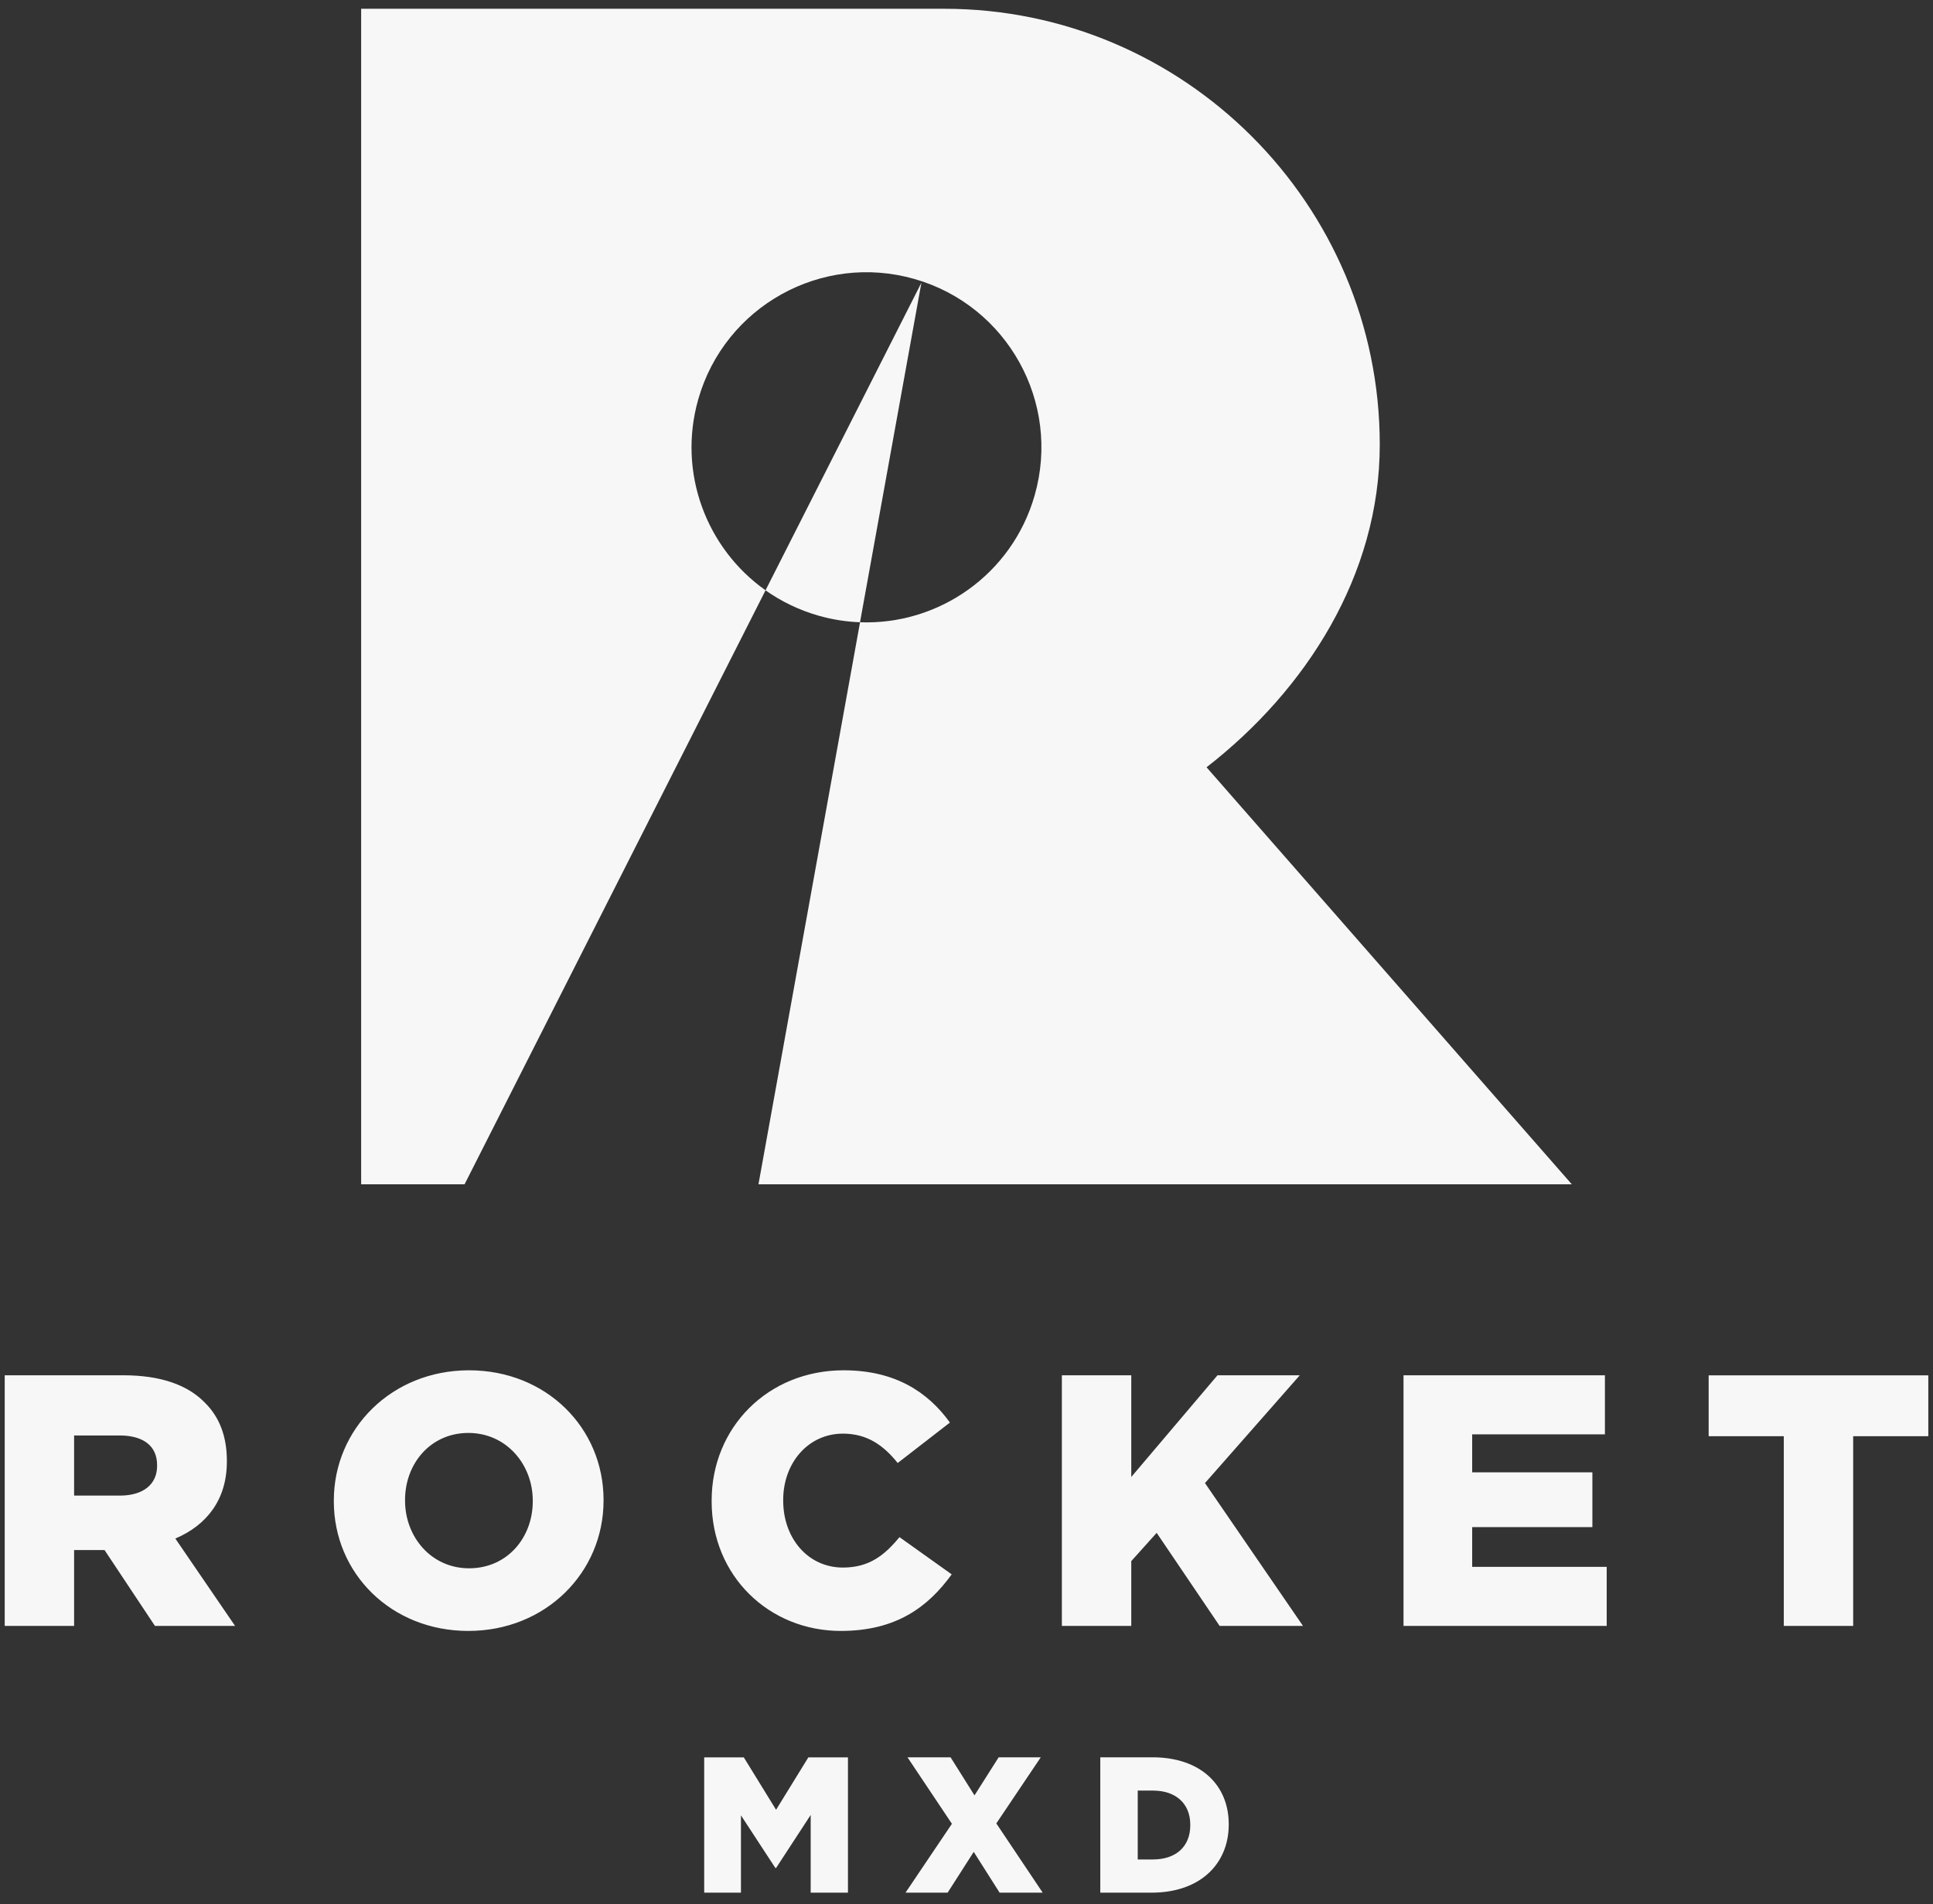 <svg xmlns="http://www.w3.org/2000/svg" width="136" height="134" viewBox="0 0 136 134" fill="none"><rect x="0" y="0" width="136" height="134" fill="#333333" stroke="none"/><g clip-path="url(#clip0_196_581)"><path d="M110.587 83.34L84.889 53.994C91.888 48.559 97.076 40.468 97.076 31.291C97.076 14.385 83.321 0.617 66.431 0.617H25.41V83.34H32.686L53.862 41.541C49.709 38.607 47.655 33.267 49.128 28.097C50.992 21.555 57.803 17.764 64.339 19.633C70.874 21.499 74.662 28.316 72.795 34.858C71.209 40.424 66.041 43.996 60.51 43.79L53.363 83.342H110.59L110.587 83.34Z" fill="#F7F7F7"></path><path d="M53.862 41.543C54.965 42.323 56.215 42.932 57.585 43.324C58.559 43.602 59.539 43.754 60.508 43.789L64.828 19.895L53.859 41.543H53.862Z" fill="#F7F7F7"></path><path d="M0.332 114.418H5.214V109.078H7.354L10.902 114.418H16.54L12.336 108.27C14.527 107.339 15.962 105.55 15.962 102.853V102.802C15.962 101.065 15.432 99.703 14.401 98.694C13.218 97.485 11.357 96.78 8.662 96.78H0.332V114.416V114.418ZM5.214 105.249V101.016H8.41C10.046 101.016 11.053 101.721 11.053 103.105V103.157C11.053 104.441 10.097 105.247 8.436 105.247H5.214V105.249ZM32.951 114.771C38.389 114.771 42.464 110.664 42.464 105.602V105.55C42.464 100.486 38.438 96.43 33 96.43C27.562 96.43 23.487 100.537 23.487 105.599V105.651C23.487 110.715 27.513 114.771 32.951 114.771ZM33.003 110.363C30.334 110.363 28.498 108.147 28.498 105.602V105.55C28.498 103.005 30.285 100.838 32.954 100.838C35.623 100.838 37.484 103.054 37.484 105.599V105.651C37.484 108.196 35.697 110.363 33.005 110.363M59.156 114.771C63.056 114.771 65.298 113.083 66.959 110.79L63.285 108.17C62.228 109.454 61.145 110.311 59.307 110.311C56.842 110.311 55.103 108.245 55.103 105.599V105.548C55.103 102.977 56.839 100.887 59.307 100.887C60.994 100.887 62.151 101.693 63.159 102.954L66.833 100.107C65.272 97.94 62.956 96.43 59.356 96.43C54.021 96.43 50.069 100.46 50.069 105.599V105.651C50.069 110.916 54.121 114.771 59.156 114.771ZM74.71 114.418H79.593V109.858L81.38 107.869L85.81 114.418H91.674L84.779 104.366L91.448 96.782H85.658L79.593 103.937V96.782H74.71V114.418ZM98.747 114.418H113.043V110.262H103.578V107.465H112.035V103.61H103.578V100.938H112.917V96.782H98.747V114.418ZM125.502 114.418H130.384V101.067H135.67V96.785H120.216V101.067H125.502V114.418Z" fill="#F7F7F7"></path><path d="M49.55 133.189H52.131V127.748L54.551 131.449H54.605L57.037 127.722V133.191H59.66V123.669H56.873L54.602 127.357L52.332 123.669H49.545V133.191L49.55 133.189ZM63.712 133.189H66.673L68.509 130.319L70.329 133.189H73.361L70.098 128.317L73.225 123.664H70.263L68.563 126.343L66.879 123.664H63.848L66.974 128.343L63.712 133.186V133.189ZM77.413 133.189H81.028C84.452 133.189 86.45 131.148 86.45 128.399V128.371C86.45 125.622 84.478 123.664 81.082 123.664H77.413V133.186V133.189ZM80.048 130.849V126.006H81.123C82.699 126.006 83.745 126.891 83.745 128.415V128.443C83.745 129.979 82.699 130.852 81.123 130.852H80.048V130.849Z" fill="#F7F7F7"></path></g><defs><clipPath id="clip0_196_581"><rect width="135.333" height="132.571" fill="white" transform="translate(0.332 0.617)"></rect></clipPath></defs></svg>